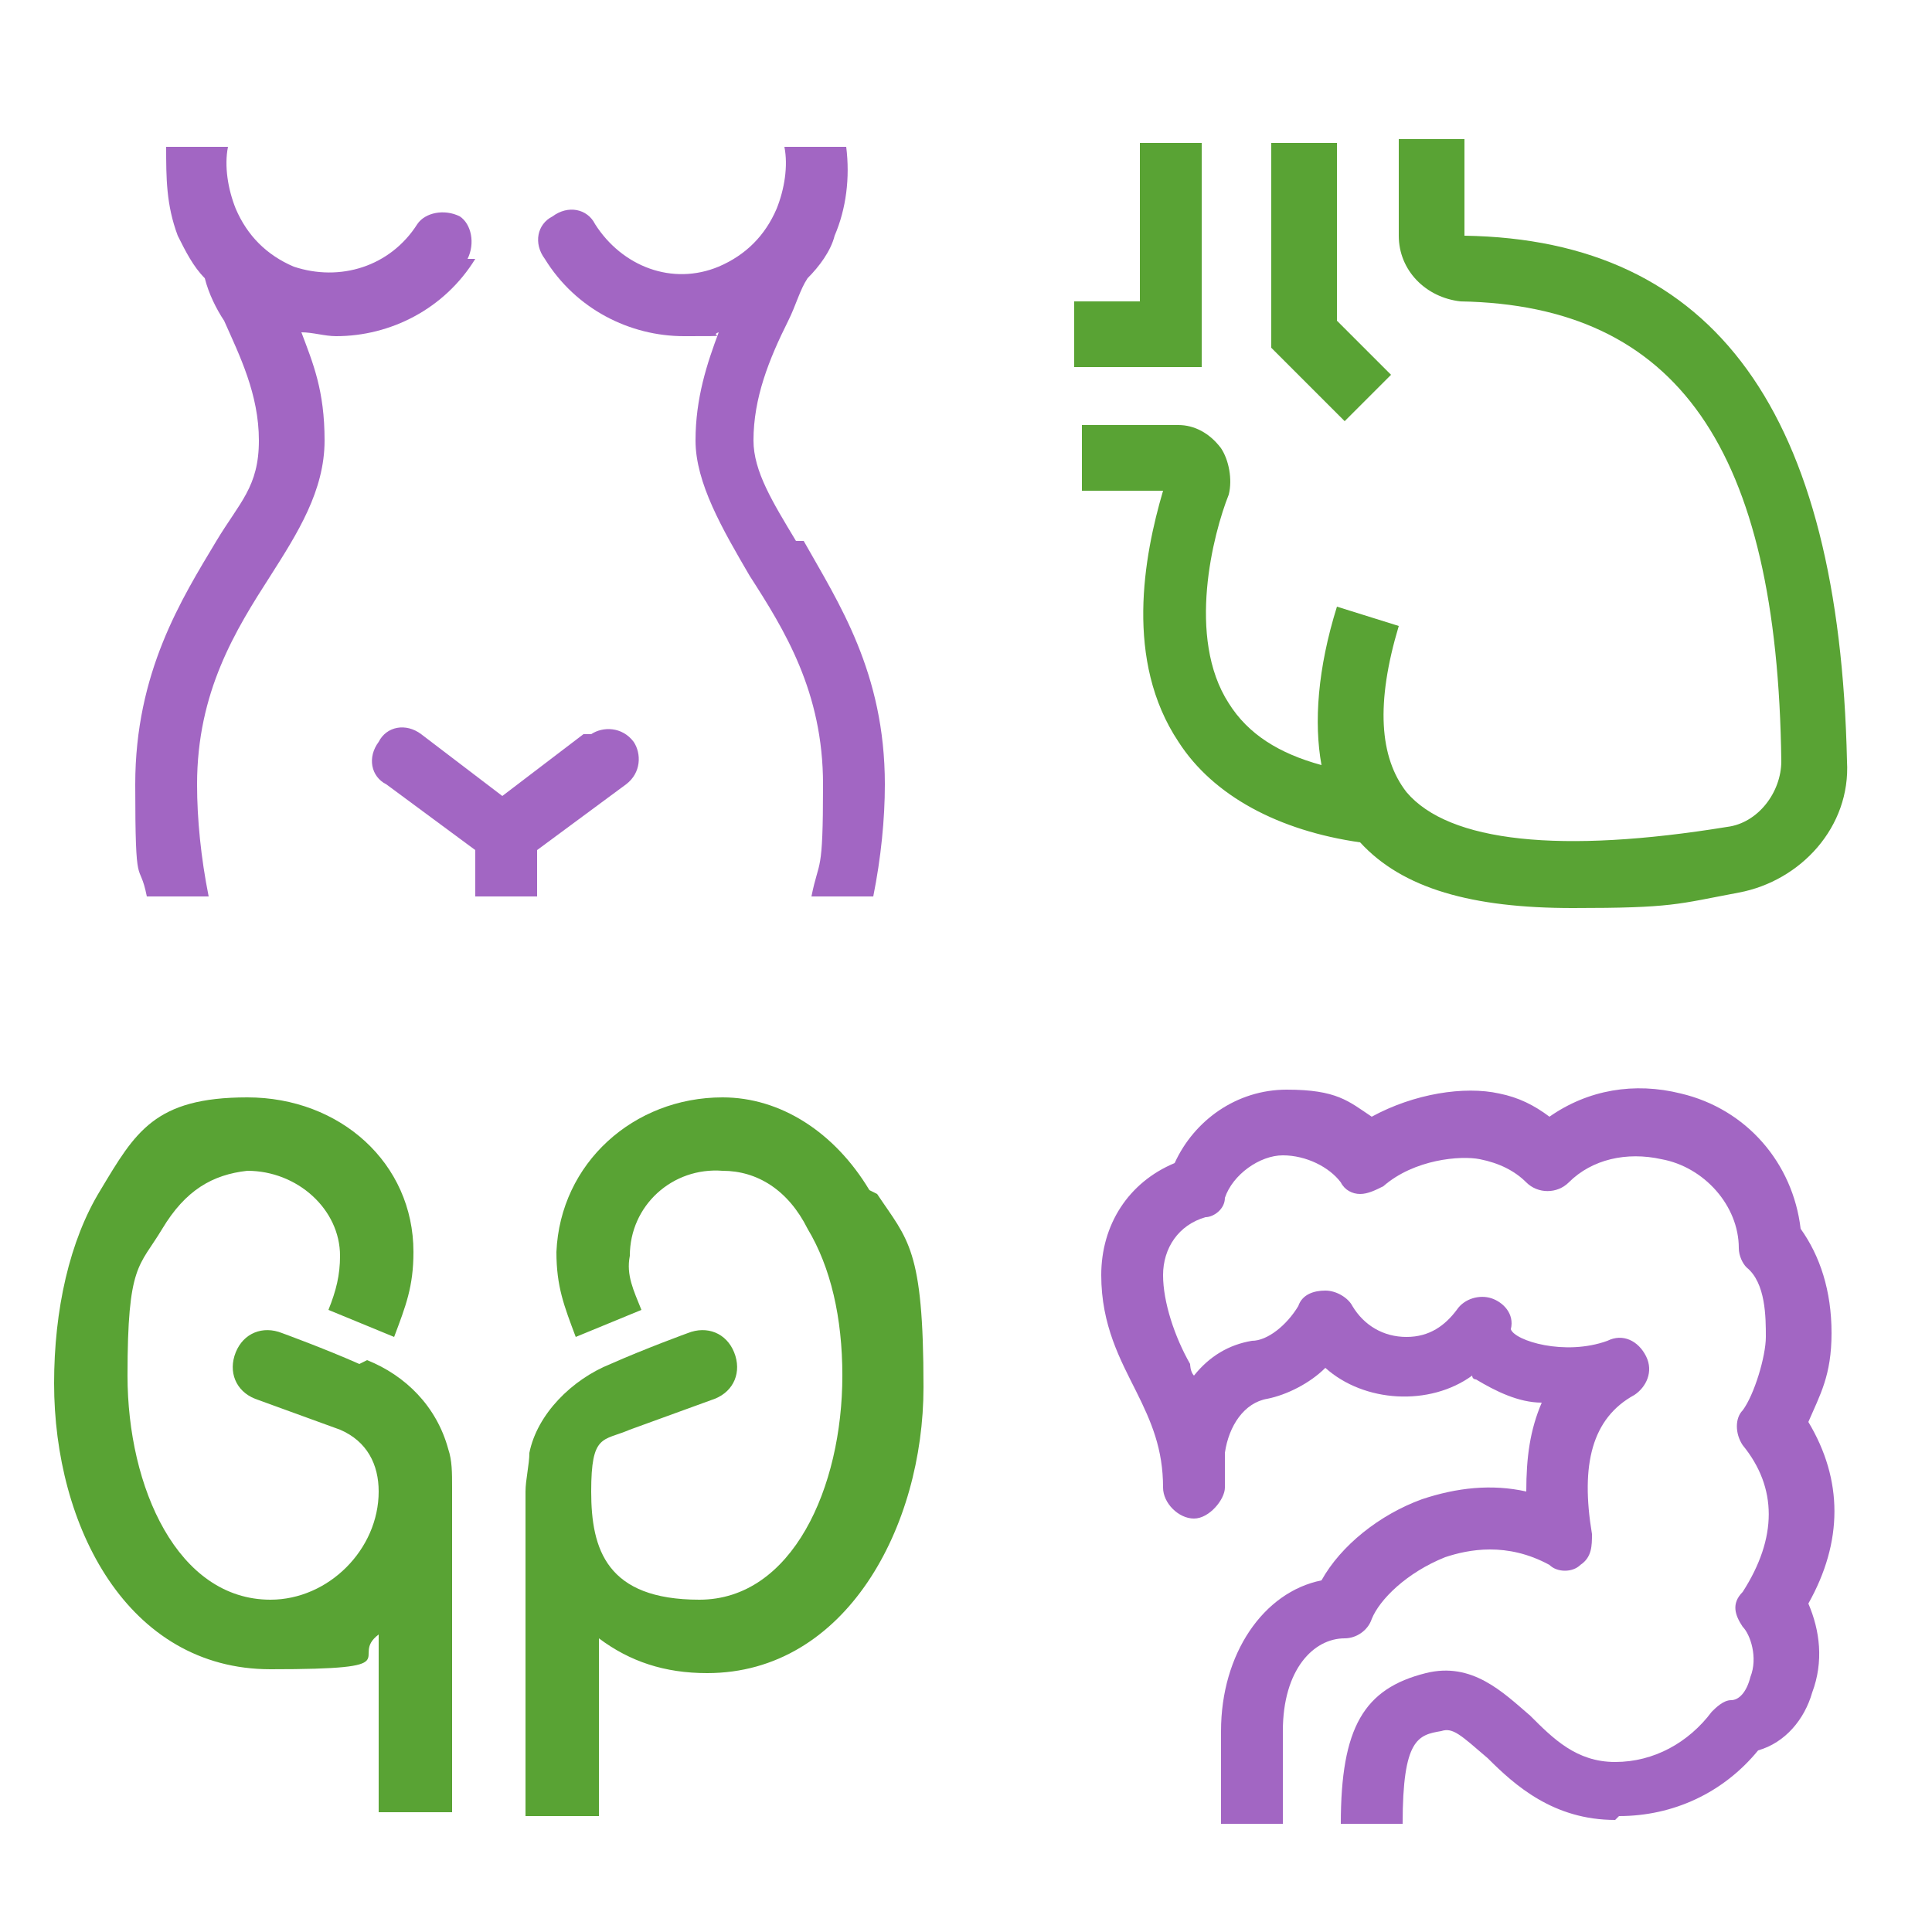 <?xml version="1.0" encoding="UTF-8"?>
<svg xmlns="http://www.w3.org/2000/svg" version="1.1" viewBox="0 0 50 50">
  <defs>
    <style>
      .cls-1 {
        fill: none;
      }

      .cls-2 {
        fill: #59a334;
      }

      .cls-3 {
        fill: #a266c3;
      }
    </style>
  </defs>
  <!-- Generator: Adobe Illustrator 28.6.0, SVG Export Plug-In . SVG Version: 1.2.0 Build 709)  -->
  <g>
    <g id="base">
      <rect class="cls-1" width="50" height="50"/>
    </g>
    <g id="icon_x5F_departments">
      <path class="cls-2" d="M36,9.7l-1.4-1.4V3.7h-1.7v5.3l1.9,1.9,1.2-1.2ZM31.2,3.7h-1.7v4.1h-1.7v1.7h3.3V3.7ZM37.9,6.1v-2.5h-1.7s0,2.5,0,2.5c0,.9.7,1.6,1.6,1.7,5.6.1,8.2,3.8,8.3,11.9,0,.8-.6,1.6-1.4,1.7-4.3.7-7.2.4-8.3-.9-.7-.9-.8-2.3-.2-4.3l-1.6-.5c-.5,1.6-.6,3-.4,4.1-1.1-.3-1.9-.8-2.4-1.6-1.1-1.7-.4-4.4,0-5.4.1-.4,0-.9-.2-1.2-.3-.4-.7-.6-1.1-.6h-2.5v1.7h2.1c-.5,1.7-1,4.4.4,6.5.9,1.4,2.6,2.3,4.7,2.6,1.1,1.2,2.9,1.7,5.5,1.7s2.7-.1,4.3-.4c1.6-.3,2.9-1.7,2.8-3.4-.2-9-3.4-13.5-9.9-13.6Z"/>
      <path class="cls-2" d="M9.3,35.3c-.9-.4-2-.8-2-.8-.5-.2-1,0-1.2.5-.2.5,0,1,.5,1.2l2.2.8c.7.3,1,.9,1,1.6,0,1.5-1.3,2.8-2.8,2.8-2.4,0-3.7-2.9-3.7-5.8s.3-2.8.9-3.8c.6-1,1.3-1.4,2.2-1.5,1.3,0,2.4,1,2.4,2.2,0,.5-.1.9-.3,1.4l1.7.7c.3-.8.5-1.3.5-2.2,0-2.3-1.9-4-4.3-4s-2.9.9-3.8,2.4c-.8,1.3-1.2,3.1-1.2,5,0,3.7,1.9,7.4,5.6,7.4s2-.3,2.8-.9v4.6h1.9v-8.4c0-.4,0-.7-.1-1-.3-1.1-1.1-1.9-2.1-2.3ZM22.5,30.8c-.9-1.5-2.3-2.4-3.8-2.4-2.3,0-4.2,1.7-4.3,4,0,.9.2,1.4.5,2.2l1.7-.7c-.2-.5-.4-.9-.3-1.4,0-1.3,1.1-2.3,2.4-2.2.9,0,1.7.5,2.2,1.5.6,1,.9,2.3.9,3.8,0,2.9-1.3,5.8-3.7,5.8s-2.8-1.3-2.8-2.8.3-1.3,1-1.6l2.2-.8c.5-.2.7-.7.5-1.2-.2-.5-.7-.7-1.2-.5,0,0-1.1.4-2,.8-1,.4-1.9,1.3-2.1,2.3,0,.3-.1.7-.1,1v8.4h1.9v-4.6c.8.6,1.7.9,2.8.9,3.6,0,5.6-3.8,5.6-7.4s-.4-3.8-1.2-5Z"/>
      <path class="cls-3" d="M41.8,47.1c-1.6,0-2.6-.9-3.3-1.6-.7-.6-.9-.8-1.2-.7-.6.1-1,.2-1,2.4h-1.6c0-2.5.6-3.5,2.2-3.9,1.2-.3,2,.5,2.7,1.1.6.6,1.2,1.2,2.2,1.2s1.9-.5,2.5-1.3c.1-.1.3-.3.5-.3.2,0,.4-.2.5-.6.2-.5,0-1.1-.2-1.3-.2-.3-.3-.6,0-.9.9-1.4.9-2.7,0-3.8-.2-.3-.2-.7,0-.9.3-.4.6-1.4.6-1.9s0-1.4-.5-1.8c-.1-.1-.2-.3-.2-.5,0-1.1-.9-2.1-2-2.3-.9-.2-1.8,0-2.4.6-.3.3-.8.3-1.1,0-.3-.3-.7-.5-1.2-.6-.5-.1-1.7,0-2.5.7-.2.1-.4.2-.6.2-.2,0-.4-.1-.5-.3-.3-.4-.9-.7-1.5-.7s-1.3.5-1.5,1.1c0,.3-.3.5-.5.5-.7.2-1.1.8-1.1,1.5s.3,1.6.7,2.3c0,0,0,.2.1.3.4-.5.9-.8,1.5-.9.4,0,.9-.4,1.2-.9.1-.3.4-.4.7-.4h0c.3,0,.6.2.7.4.3.5.8.8,1.4.8s1-.3,1.3-.7c.2-.3.6-.4.9-.3.3.1.6.4.5.8.1.3,1.4.7,2.5.3.4-.2.8,0,1,.4.2.4,0,.8-.3,1-1.1.6-1.4,1.8-1.1,3.6,0,.3,0,.6-.3.8-.2.2-.6.2-.8,0-1.1-.6-2.1-.4-2.7-.2-1,.4-1.7,1.1-1.9,1.6-.1.3-.4.5-.7.5-.8,0-1.6.8-1.6,2.4v2.4h-1.6v-2.4c0-2,1.1-3.6,2.6-3.9.5-.9,1.5-1.7,2.6-2.1.9-.3,1.8-.4,2.7-.2,0-.9.1-1.6.4-2.3-.6,0-1.2-.3-1.7-.6,0,0-.1,0-.1-.1-1.1.8-2.8.7-3.8-.2-.4.4-1,.7-1.5.8-.6.1-1,.7-1.1,1.4,0,.3,0,.6,0,.9s-.4.8-.8.8-.8-.4-.8-.8c0-1-.3-1.7-.7-2.5-.4-.8-.9-1.7-.9-3s.7-2.4,1.9-2.9c.5-1.1,1.6-1.9,2.9-1.9s1.6.3,2.2.7c1.1-.6,2.4-.8,3.3-.6.5.1.9.3,1.3.6,1-.7,2.2-.9,3.4-.6,1.7.4,2.9,1.8,3.1,3.5.5.7.8,1.6.8,2.7s-.3,1.6-.6,2.3c.9,1.5.9,3.1,0,4.7.3.7.4,1.5.1,2.3-.2.7-.7,1.3-1.4,1.5-.9,1.1-2.2,1.7-3.6,1.7Z"/>
      <path class="cls-3" d="M15.1,19l-2.1,1.6h0s-2.1-1.6-2.1-1.6c-.4-.3-.9-.2-1.1.2h0c-.3.4-.2.9.2,1.1l2.3,1.7v1.2h1.6v-1.2l2.3-1.7c.4-.3.4-.8.2-1.1-.3-.4-.8-.4-1.1-.2ZM12.1,6.7c.2-.4.1-.9-.2-1.1-.4-.2-.9-.1-1.1.2-.7,1.1-2,1.5-3.2,1.1-.7-.3-1.2-.8-1.5-1.5-.2-.5-.3-1.1-.2-1.6h-1.6c0,.8,0,1.5.3,2.3.2.4.4.8.7,1.1.1.4.3.8.5,1.1.4.9.9,1.9.9,3.1s-.5,1.6-1.1,2.6c-.9,1.5-2.1,3.4-2.1,6.3s.1,1.9.3,2.9h1.6c-.2-1-.3-2-.3-2.9,0-2.4,1-4,1.9-5.4.7-1.1,1.4-2.2,1.4-3.5s-.3-2-.6-2.8c.3,0,.6.1.9.1,1.4,0,2.8-.7,3.6-2ZM20.6,14c-.6-1-1.1-1.8-1.1-2.6,0-1.1.4-2.1.9-3.1.2-.4.3-.8.5-1.1.3-.3.6-.7.7-1.1.3-.7.4-1.5.3-2.3h-1.6c.1.5,0,1.1-.2,1.6-.3.7-.8,1.2-1.5,1.5-1.2.5-2.5,0-3.2-1.1-.2-.4-.7-.5-1.1-.2-.4.2-.5.7-.2,1.1.8,1.3,2.2,2,3.6,2s.6,0,.9-.1c-.3.8-.6,1.7-.6,2.8s.7,2.3,1.4,3.5c.9,1.4,1.9,3,1.9,5.4s-.1,1.9-.3,2.9h1.6c.2-1,.3-2,.3-2.9,0-2.9-1.2-4.7-2.1-6.3Z"/>
    </g>
  </g>
</svg>